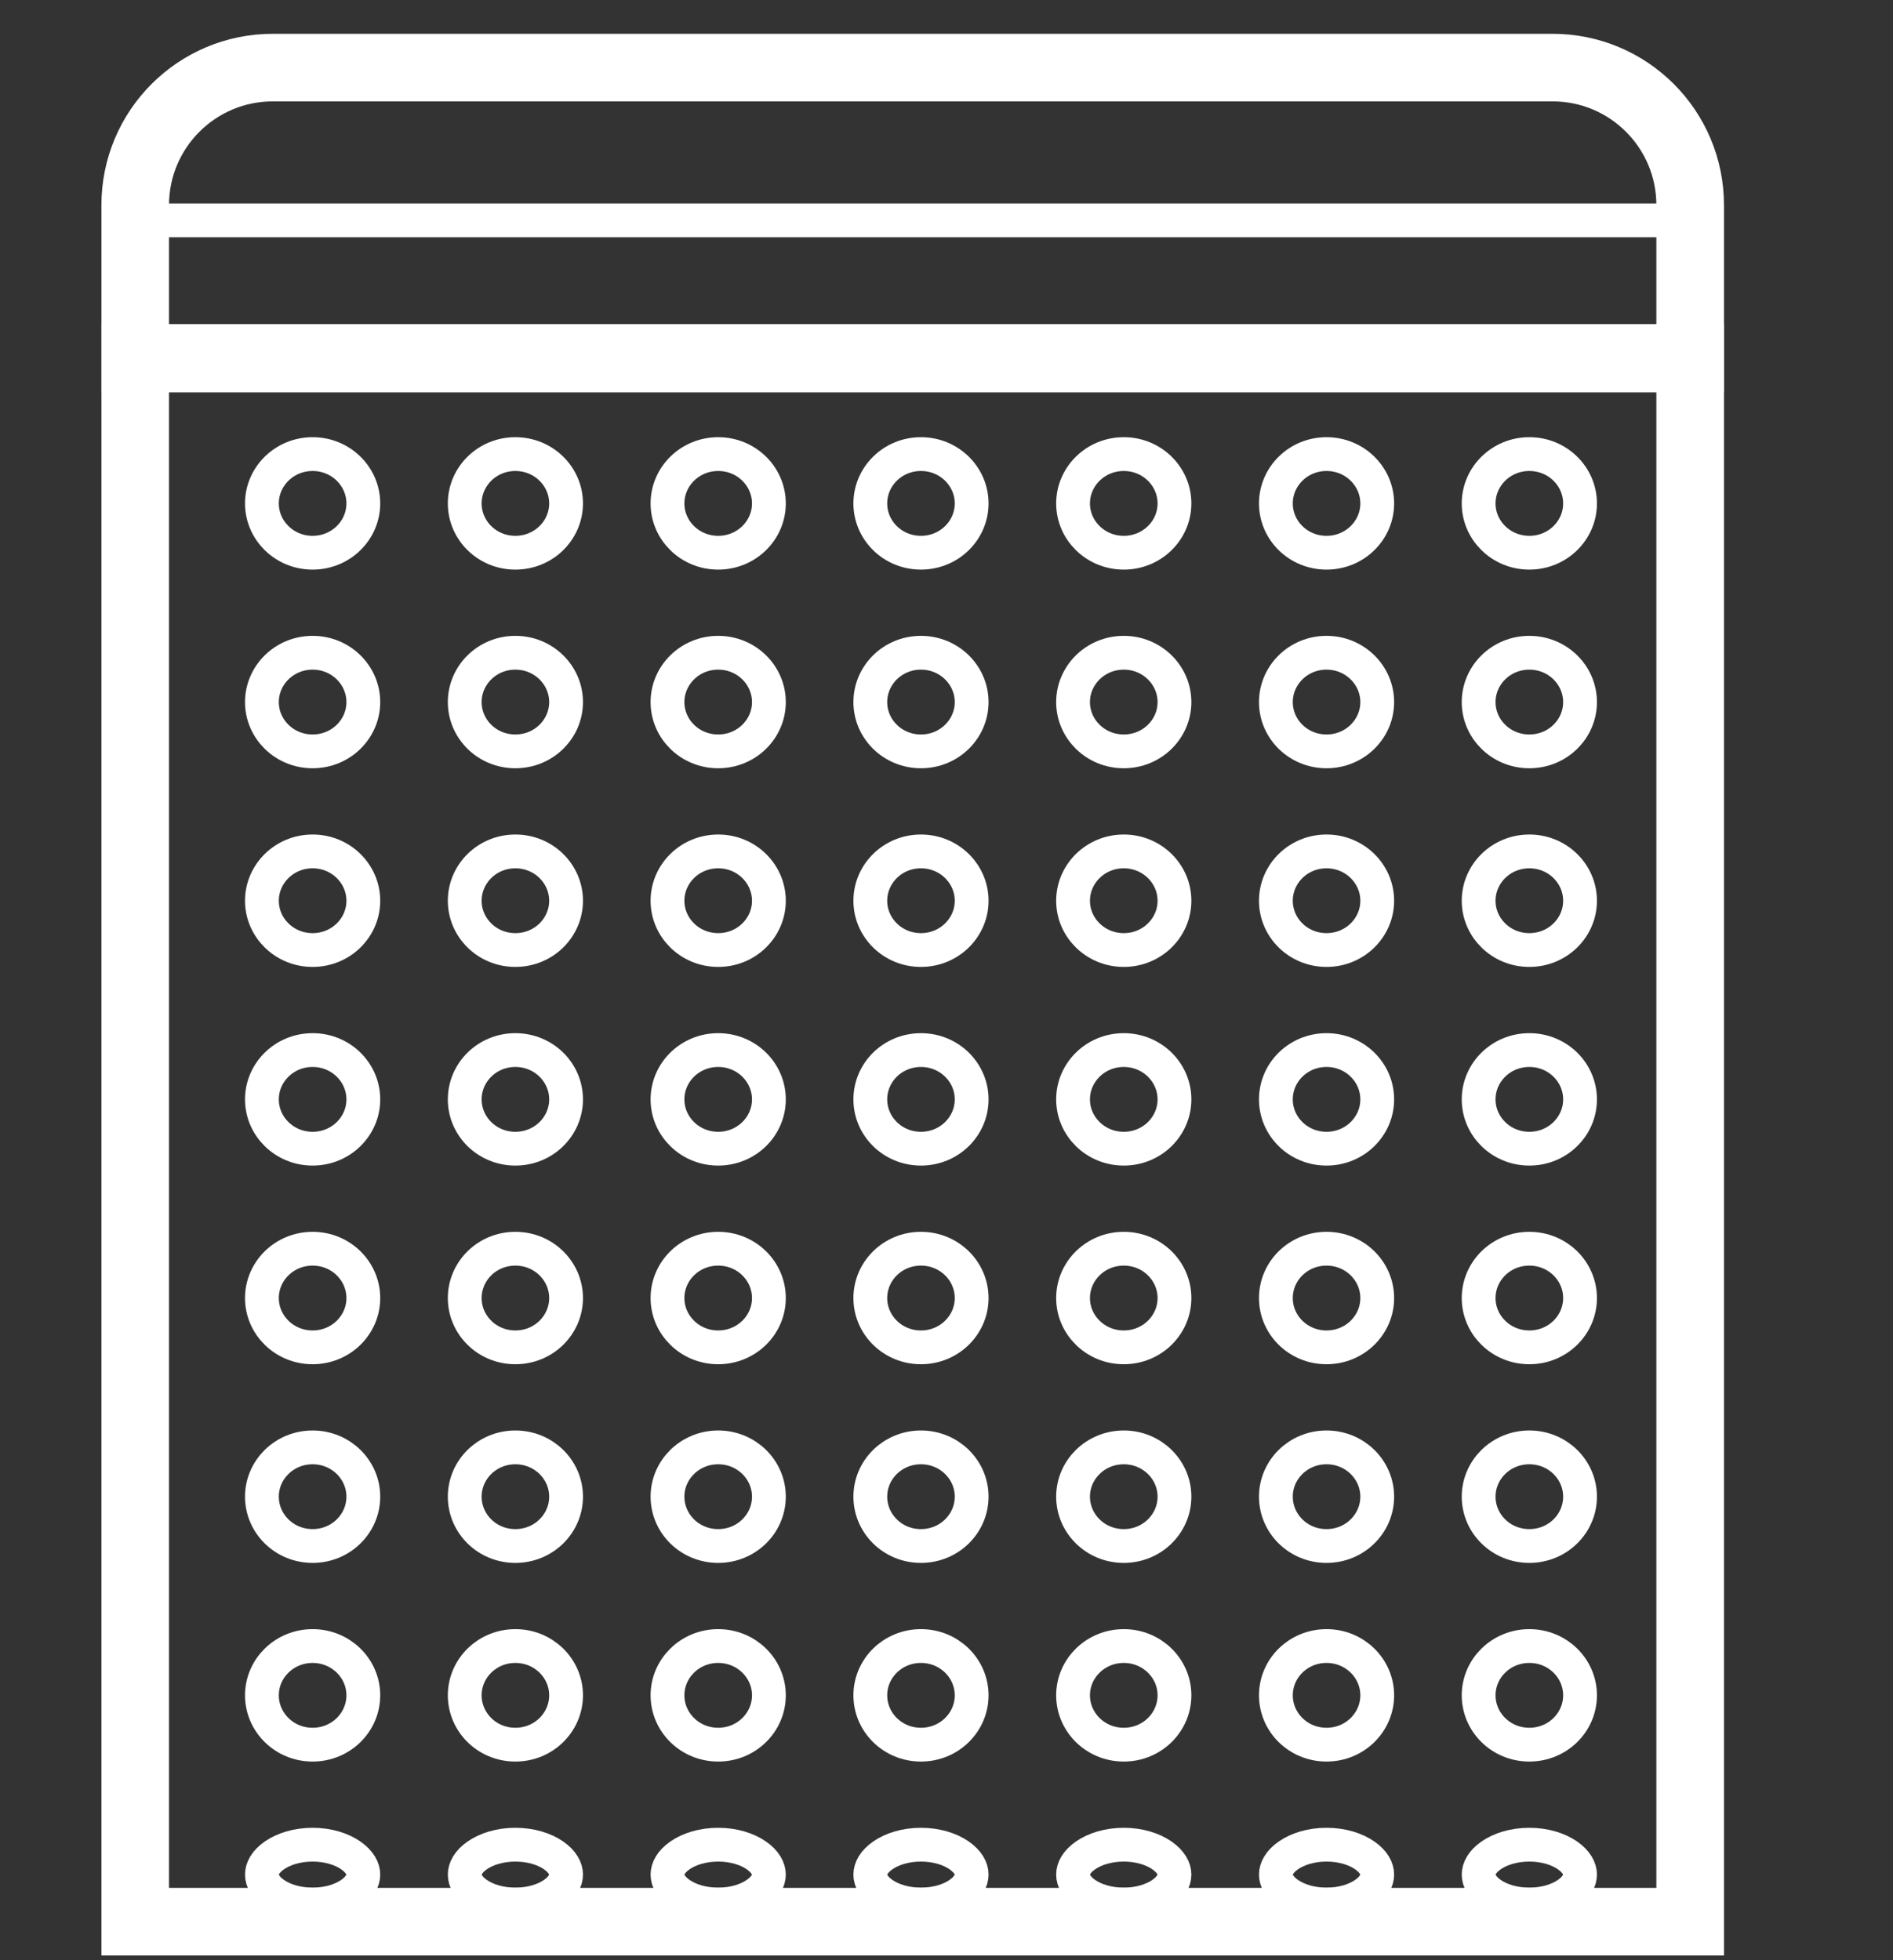 <?xml version="1.0" encoding="UTF-8"?>
<svg xmlns="http://www.w3.org/2000/svg" width="28" height="29" viewBox="0 0 28 29" fill="none">
  <rect x="0" y="0" width="28" height="29" fill="#333333" stroke="none"/>
  <path fill-rule="evenodd" clip-rule="evenodd" d="M2 5.295V28.43C2 28.43 2.578 28.43 2.578 28.43C2.578 28.43 25 28.43 25 28.43C25 28.43 25 5.295 25 5.295H2Z" stroke="white"></path>
  <path d="M14.372 7.448C14.372 7.846 14.041 8.177 13.622 8.177C13.203 8.177 12.873 7.846 12.873 7.448C12.873 7.05 13.203 6.718 13.622 6.718C14.041 6.718 14.372 7.05 14.372 7.448Z" stroke="white" stroke-width="0.5"></path>
  <path d="M14.372 13.326C14.372 13.724 14.041 14.055 13.622 14.055C13.203 14.055 12.873 13.724 12.873 13.326C12.873 12.928 13.203 12.596 13.622 12.596C14.041 12.596 14.372 12.928 14.372 13.326Z" stroke="white" stroke-width="0.5"></path>
  <path d="M14.372 10.387C14.372 10.785 14.041 11.116 13.622 11.116C13.203 11.116 12.873 10.785 12.873 10.387C12.873 9.989 13.203 9.657 13.622 9.657C14.041 9.657 14.372 9.989 14.372 10.387Z" stroke="white" stroke-width="0.5"></path>
  <path d="M14.372 16.265C14.372 16.663 14.041 16.994 13.622 16.994C13.203 16.994 12.873 16.663 12.873 16.265C12.873 15.866 13.203 15.535 13.622 15.535C14.041 15.535 14.372 15.866 14.372 16.265Z" stroke="white" stroke-width="0.5"></path>
  <path d="M17.372 7.448C17.372 7.846 17.041 8.177 16.622 8.177C16.203 8.177 15.872 7.846 15.872 7.448C15.872 7.05 16.203 6.718 16.622 6.718C17.041 6.718 17.372 7.05 17.372 7.448Z" stroke="white" stroke-width="0.5"></path>
  <path d="M17.372 13.326C17.372 13.724 17.041 14.055 16.622 14.055C16.203 14.055 15.872 13.724 15.872 13.326C15.872 12.928 16.203 12.596 16.622 12.596C17.041 12.596 17.372 12.928 17.372 13.326Z" stroke="white" stroke-width="0.5"></path>
  <path d="M17.372 10.387C17.372 10.785 17.041 11.116 16.622 11.116C16.203 11.116 15.872 10.785 15.872 10.387C15.872 9.989 16.203 9.657 16.622 9.657C17.041 9.657 17.372 9.989 17.372 10.387Z" stroke="white" stroke-width="0.5"></path>
  <path d="M17.372 16.265C17.372 16.663 17.041 16.994 16.622 16.994C16.203 16.994 15.872 16.663 15.872 16.265C15.872 15.866 16.203 15.535 16.622 15.535C17.041 15.535 17.372 15.866 17.372 16.265Z" stroke="white" stroke-width="0.5"></path>
  <path d="M20.371 7.448C20.371 7.846 20.04 8.177 19.621 8.177C19.202 8.177 18.872 7.846 18.872 7.448C18.872 7.05 19.202 6.718 19.621 6.718C20.04 6.718 20.371 7.05 20.371 7.448Z" stroke="white" stroke-width="0.5"></path>
  <path d="M20.371 13.326C20.371 13.724 20.04 14.055 19.621 14.055C19.202 14.055 18.872 13.724 18.872 13.326C18.872 12.928 19.202 12.596 19.621 12.596C20.04 12.596 20.371 12.928 20.371 13.326Z" stroke="white" stroke-width="0.5"></path>
  <path d="M20.371 10.387C20.371 10.785 20.04 11.116 19.621 11.116C19.202 11.116 18.872 10.785 18.872 10.387C18.872 9.989 19.202 9.657 19.621 9.657C20.04 9.657 20.371 9.989 20.371 10.387Z" stroke="white" stroke-width="0.5"></path>
  <path d="M20.371 16.265C20.371 16.663 20.04 16.994 19.621 16.994C19.202 16.994 18.872 16.663 18.872 16.265C18.872 15.866 19.202 15.535 19.621 15.535C20.04 15.535 20.371 15.866 20.371 16.265Z" stroke="white" stroke-width="0.5"></path>
  <path d="M23.371 10.387C23.371 10.785 23.04 11.116 22.621 11.116C22.202 11.116 21.871 10.785 21.871 10.387C21.871 9.989 22.202 9.657 22.621 9.657C23.04 9.657 23.371 9.989 23.371 10.387Z" stroke="white" stroke-width="0.5"></path>
  <path d="M23.371 16.265C23.371 16.663 23.04 16.994 22.621 16.994C22.202 16.994 21.871 16.663 21.871 16.265C21.871 15.866 22.202 15.535 22.621 15.535C23.04 15.535 23.371 15.866 23.371 16.265Z" stroke="white" stroke-width="0.5"></path>
  <path d="M23.371 7.448C23.371 7.846 23.04 8.177 22.621 8.177C22.202 8.177 21.871 7.846 21.871 7.448C21.871 7.05 22.202 6.718 22.621 6.718C23.04 6.718 23.371 7.05 23.371 7.448Z" stroke="white" stroke-width="0.5"></path>
  <path d="M23.371 13.326C23.371 13.724 23.04 14.055 22.621 14.055C22.202 14.055 21.871 13.724 21.871 13.326C21.871 12.928 22.202 12.596 22.621 12.596C23.04 12.596 23.371 12.928 23.371 13.326Z" stroke="white" stroke-width="0.5"></path>
  <path d="M11.373 7.448C11.373 7.846 11.042 8.177 10.623 8.177C10.204 8.177 9.873 7.846 9.873 7.448C9.873 7.05 10.204 6.718 10.623 6.718C11.042 6.718 11.373 7.05 11.373 7.448Z" stroke="white" stroke-width="0.5"></path>
  <path d="M11.373 13.326C11.373 13.724 11.042 14.055 10.623 14.055C10.204 14.055 9.873 13.724 9.873 13.326C9.873 12.928 10.204 12.596 10.623 12.596C11.042 12.596 11.373 12.928 11.373 13.326Z" stroke="white" stroke-width="0.5"></path>
  <path d="M11.373 10.387C11.373 10.785 11.042 11.116 10.623 11.116C10.204 11.116 9.873 10.785 9.873 10.387C9.873 9.989 10.204 9.657 10.623 9.657C11.042 9.657 11.373 9.989 11.373 10.387Z" stroke="white" stroke-width="0.5"></path>
  <path d="M11.373 16.265C11.373 16.663 11.042 16.994 10.623 16.994C10.204 16.994 9.873 16.663 9.873 16.265C9.873 15.866 10.204 15.535 10.623 15.535C11.042 15.535 11.373 15.866 11.373 16.265Z" stroke="white" stroke-width="0.5"></path>
  <path d="M8.373 7.448C8.373 7.846 8.042 8.177 7.623 8.177C7.204 8.177 6.874 7.846 6.874 7.448C6.874 7.05 7.204 6.718 7.623 6.718C8.042 6.718 8.373 7.05 8.373 7.448Z" stroke="white" stroke-width="0.5"></path>
  <path d="M8.373 13.326C8.373 13.724 8.042 14.055 7.623 14.055C7.204 14.055 6.874 13.724 6.874 13.326C6.874 12.928 7.204 12.596 7.623 12.596C8.042 12.596 8.373 12.928 8.373 13.326Z" stroke="white" stroke-width="0.5"></path>
  <path d="M8.373 10.387C8.373 10.785 8.042 11.116 7.623 11.116C7.204 11.116 6.874 10.785 6.874 10.387C6.874 9.989 7.204 9.657 7.623 9.657C8.042 9.657 8.373 9.989 8.373 10.387Z" stroke="white" stroke-width="0.5"></path>
  <path d="M8.373 16.265C8.373 16.663 8.042 16.994 7.623 16.994C7.204 16.994 6.874 16.663 6.874 16.265C6.874 15.866 7.204 15.535 7.623 15.535C8.042 15.535 8.373 15.866 8.373 16.265Z" stroke="white" stroke-width="0.5"></path>
  <path d="M5.374 10.387C5.374 10.785 5.043 11.116 4.624 11.116C4.205 11.116 3.874 10.785 3.874 10.387C3.874 9.989 4.205 9.657 4.624 9.657C5.043 9.657 5.374 9.989 5.374 10.387Z" stroke="white" stroke-width="0.5"></path>
  <path d="M5.374 16.265C5.374 16.663 5.043 16.994 4.624 16.994C4.205 16.994 3.874 16.663 3.874 16.265C3.874 15.866 4.205 15.535 4.624 15.535C5.043 15.535 5.374 15.866 5.374 16.265Z" stroke="white" stroke-width="0.5"></path>
  <path d="M5.374 7.448C5.374 7.846 5.043 8.177 4.624 8.177C4.205 8.177 3.874 7.846 3.874 7.448C3.874 7.05 4.205 6.718 4.624 6.718C5.043 6.718 5.374 7.05 5.374 7.448Z" stroke="white" stroke-width="0.5"></path>
  <path d="M5.374 13.326C5.374 13.724 5.043 14.055 4.624 14.055C4.205 14.055 3.874 13.724 3.874 13.326C3.874 12.928 4.205 12.596 4.624 12.596C5.043 12.596 5.374 12.928 5.374 13.326Z" stroke="white" stroke-width="0.5"></path>
  <path d="M14.372 19.204C14.372 19.602 14.041 19.933 13.622 19.933C13.203 19.933 12.873 19.602 12.873 19.204C12.873 18.805 13.203 18.474 13.622 18.474C14.041 18.474 14.372 18.805 14.372 19.204Z" stroke="white" stroke-width="0.5"></path>
  <path d="M14.372 22.142C14.372 22.541 14.041 22.872 13.622 22.872C13.203 22.872 12.873 22.541 12.873 22.142C12.873 21.744 13.203 21.413 13.622 21.413C14.041 21.413 14.372 21.744 14.372 22.142Z" stroke="white" stroke-width="0.5"></path>
  <path d="M17.372 19.204C17.372 19.602 17.041 19.933 16.622 19.933C16.203 19.933 15.872 19.602 15.872 19.204C15.872 18.805 16.203 18.474 16.622 18.474C17.041 18.474 17.372 18.805 17.372 19.204Z" stroke="white" stroke-width="0.5"></path>
  <path d="M17.372 22.142C17.372 22.541 17.041 22.872 16.622 22.872C16.203 22.872 15.872 22.541 15.872 22.142C15.872 21.744 16.203 21.413 16.622 21.413C17.041 21.413 17.372 21.744 17.372 22.142Z" stroke="white" stroke-width="0.5"></path>
  <path d="M20.371 19.204C20.371 19.602 20.04 19.933 19.621 19.933C19.202 19.933 18.872 19.602 18.872 19.204C18.872 18.805 19.202 18.474 19.621 18.474C20.04 18.474 20.371 18.805 20.371 19.204Z" stroke="white" stroke-width="0.5"></path>
  <path d="M20.371 22.142C20.371 22.541 20.04 22.872 19.621 22.872C19.202 22.872 18.872 22.541 18.872 22.142C18.872 21.744 19.202 21.413 19.621 21.413C20.04 21.413 20.371 21.744 20.371 22.142Z" stroke="white" stroke-width="0.5"></path>
  <path d="M23.371 22.142C23.371 22.541 23.04 22.872 22.621 22.872C22.202 22.872 21.871 22.541 21.871 22.142C21.871 21.744 22.202 21.413 22.621 21.413C23.04 21.413 23.371 21.744 23.371 22.142Z" stroke="white" stroke-width="0.5"></path>
  <path d="M23.371 19.204C23.371 19.602 23.04 19.933 22.621 19.933C22.202 19.933 21.871 19.602 21.871 19.204C21.871 18.805 22.202 18.474 22.621 18.474C23.04 18.474 23.371 18.805 23.371 19.204Z" stroke="white" stroke-width="0.5"></path>
  <path d="M11.373 19.204C11.373 19.602 11.042 19.933 10.623 19.933C10.204 19.933 9.873 19.602 9.873 19.204C9.873 18.805 10.204 18.474 10.623 18.474C11.042 18.474 11.373 18.805 11.373 19.204Z" stroke="white" stroke-width="0.5"></path>
  <path d="M11.373 22.142C11.373 22.541 11.042 22.872 10.623 22.872C10.204 22.872 9.873 22.541 9.873 22.142C9.873 21.744 10.204 21.413 10.623 21.413C11.042 21.413 11.373 21.744 11.373 22.142Z" stroke="white" stroke-width="0.5"></path>
  <path d="M8.373 19.204C8.373 19.602 8.042 19.933 7.623 19.933C7.204 19.933 6.874 19.602 6.874 19.204C6.874 18.805 7.204 18.474 7.623 18.474C8.042 18.474 8.373 18.805 8.373 19.204Z" stroke="white" stroke-width="0.5"></path>
  <path d="M8.373 22.142C8.373 22.541 8.042 22.872 7.623 22.872C7.204 22.872 6.874 22.541 6.874 22.142C6.874 21.744 7.204 21.413 7.623 21.413C8.042 21.413 8.373 21.744 8.373 22.142Z" stroke="white" stroke-width="0.5"></path>
  <path d="M5.374 22.142C5.374 22.541 5.043 22.872 4.624 22.872C4.205 22.872 3.874 22.541 3.874 22.142C3.874 21.744 4.205 21.413 4.624 21.413C5.043 21.413 5.374 21.744 5.374 22.142Z" stroke="white" stroke-width="0.5"></path>
  <path d="M5.374 19.204C5.374 19.602 5.043 19.933 4.624 19.933C4.205 19.933 3.874 19.602 3.874 19.204C3.874 18.805 4.205 18.474 4.624 18.474C5.043 18.474 5.374 18.805 5.374 19.204Z" stroke="white" stroke-width="0.5"></path>
  <path d="M14.372 25.081C14.372 25.48 14.041 25.811 13.622 25.811C13.203 25.811 12.873 25.48 12.873 25.081C12.873 24.683 13.203 24.352 13.622 24.352C14.041 24.352 14.372 24.683 14.372 25.081Z" stroke="white" stroke-width="0.5"></path>
  <path d="M14.372 27.733C14.372 27.82 14.322 27.924 14.187 28.018C14.053 28.111 13.854 28.176 13.622 28.176C13.391 28.176 13.192 28.111 13.058 28.018C12.923 27.924 12.873 27.82 12.873 27.733C12.873 27.647 12.923 27.543 13.058 27.449C13.192 27.356 13.391 27.291 13.622 27.291C13.854 27.291 14.053 27.356 14.187 27.449C14.322 27.543 14.372 27.647 14.372 27.733Z" stroke="white" stroke-width="0.5"></path>
  <path d="M17.372 25.081C17.372 25.48 17.041 25.811 16.622 25.811C16.203 25.811 15.872 25.48 15.872 25.081C15.872 24.683 16.203 24.352 16.622 24.352C17.041 24.352 17.372 24.683 17.372 25.081Z" stroke="white" stroke-width="0.5"></path>
  <path d="M17.372 27.733C17.372 27.82 17.321 27.924 17.186 28.018C17.052 28.111 16.853 28.176 16.622 28.176C16.39 28.176 16.191 28.111 16.057 28.018C15.922 27.924 15.872 27.82 15.872 27.733C15.872 27.647 15.922 27.543 16.057 27.449C16.191 27.356 16.39 27.291 16.622 27.291C16.853 27.291 17.052 27.356 17.186 27.449C17.321 27.543 17.372 27.647 17.372 27.733Z" stroke="white" stroke-width="0.5"></path>
  <path d="M20.371 25.081C20.371 25.48 20.04 25.811 19.621 25.811C19.202 25.811 18.872 25.48 18.872 25.081C18.872 24.683 19.202 24.352 19.621 24.352C20.04 24.352 20.371 24.683 20.371 25.081Z" stroke="white" stroke-width="0.5"></path>
  <path d="M20.371 27.733C20.371 27.82 20.321 27.924 20.186 28.018C20.052 28.111 19.853 28.176 19.621 28.176C19.39 28.176 19.191 28.111 19.057 28.018C18.922 27.924 18.872 27.82 18.872 27.733C18.872 27.647 18.922 27.543 19.057 27.449C19.191 27.356 19.39 27.291 19.621 27.291C19.853 27.291 20.052 27.356 20.186 27.449C20.321 27.543 20.371 27.647 20.371 27.733Z" stroke="white" stroke-width="0.5"></path>
  <path d="M23.371 27.733C23.371 27.82 23.32 27.924 23.185 28.018C23.051 28.111 22.852 28.176 22.621 28.176C22.389 28.176 22.19 28.111 22.056 28.018C21.921 27.924 21.871 27.82 21.871 27.733C21.871 27.647 21.921 27.543 22.056 27.449C22.19 27.356 22.389 27.291 22.621 27.291C22.852 27.291 23.051 27.356 23.185 27.449C23.32 27.543 23.371 27.647 23.371 27.733Z" stroke="white" stroke-width="0.5"></path>
  <path d="M23.371 25.081C23.371 25.48 23.04 25.811 22.621 25.811C22.202 25.811 21.871 25.48 21.871 25.081C21.871 24.683 22.202 24.352 22.621 24.352C23.04 24.352 23.371 24.683 23.371 25.081Z" stroke="white" stroke-width="0.5"></path>
  <path d="M11.373 25.081C11.373 25.48 11.042 25.811 10.623 25.811C10.204 25.811 9.873 25.48 9.873 25.081C9.873 24.683 10.204 24.352 10.623 24.352C11.042 24.352 11.373 24.683 11.373 25.081Z" stroke="white" stroke-width="0.5"></path>
  <path d="M11.373 27.733C11.373 27.82 11.322 27.924 11.187 28.018C11.053 28.111 10.854 28.176 10.623 28.176C10.391 28.176 10.192 28.111 10.058 28.018C9.923 27.924 9.873 27.82 9.873 27.733C9.873 27.647 9.923 27.543 10.058 27.449C10.192 27.356 10.391 27.291 10.623 27.291C10.854 27.291 11.053 27.356 11.187 27.449C11.322 27.543 11.373 27.647 11.373 27.733Z" stroke="white" stroke-width="0.5"></path>
  <path d="M8.373 25.081C8.373 25.48 8.042 25.811 7.623 25.811C7.204 25.811 6.874 25.48 6.874 25.081C6.874 24.683 7.204 24.352 7.623 24.352C8.042 24.352 8.373 24.683 8.373 25.081Z" stroke="white" stroke-width="0.5"></path>
  <path d="M8.373 27.733C8.373 27.82 8.323 27.924 8.188 28.018C8.054 28.111 7.855 28.176 7.623 28.176C7.392 28.176 7.193 28.111 7.059 28.018C6.924 27.924 6.874 27.82 6.874 27.733C6.874 27.647 6.924 27.543 7.059 27.449C7.193 27.356 7.392 27.291 7.623 27.291C7.855 27.291 8.054 27.356 8.188 27.449C8.323 27.543 8.373 27.647 8.373 27.733Z" stroke="white" stroke-width="0.5"></path>
  <path d="M5.374 27.733C5.374 27.82 5.323 27.924 5.188 28.018C5.054 28.111 4.855 28.176 4.624 28.176C4.392 28.176 4.193 28.111 4.059 28.018C3.924 27.924 3.874 27.82 3.874 27.733C3.874 27.647 3.924 27.543 4.059 27.449C4.193 27.356 4.392 27.291 4.624 27.291C4.855 27.291 5.054 27.356 5.188 27.449C5.323 27.543 5.374 27.647 5.374 27.733Z" stroke="white" stroke-width="0.5"></path>
  <path d="M5.374 25.081C5.374 25.48 5.043 25.811 4.624 25.811C4.205 25.811 3.874 25.48 3.874 25.081C3.874 24.683 4.205 24.352 4.624 24.352C5.043 24.352 5.374 24.683 5.374 25.081Z" stroke="white" stroke-width="0.5"></path>
  <path fill-rule="evenodd" clip-rule="evenodd" d="M2 3.035C2 3.035 2 5.305 2 5.305C2 5.305 25 5.305 25 5.305V3.035V3.035C25 1.911 24.089 1 22.965 1L4.035 1C2.911 1 2 1.911 2 3.035V3.035Z" stroke="white"></path>
  <path d="M2 3.26C2 3.26 25 3.26 25 3.26" stroke="white" stroke-width="0.5"></path>
</svg>
